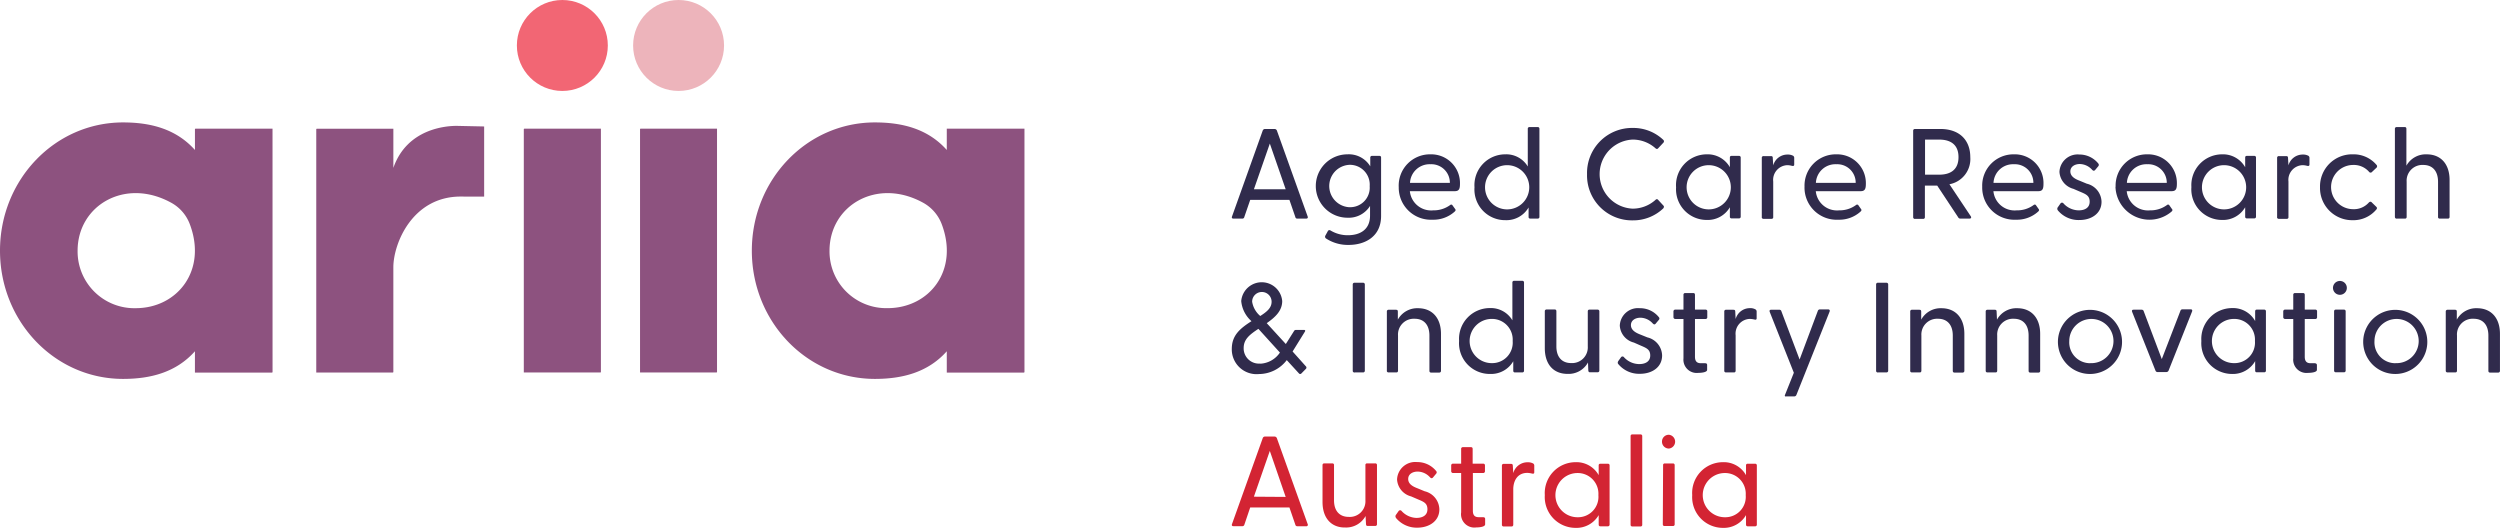 <svg xmlns="http://www.w3.org/2000/svg" width="295.496" height="62.395" viewBox="0 0 295.496 62.395">
  <g id="ARIIA_Logos_-_RGB_ARIIA_Logo_-_Landscape_CMYK" data-name="ARIIA Logos - RGB_ARIIA Logo - Landscape_CMYK" transform="translate(-57.16 -41.82)">
    <path id="Path_692" data-name="Path 692" d="M224.317,69.661l3.633-10.166a.287.287,0,0,1,.279-.174h1.1a.3.3,0,0,1,.287.174l3.641,10.166c.052.148,0,.253-.183.253h-1.037a.218.218,0,0,1-.235-.183l-.7-2.03h-4.635l-.7,2.03a.227.227,0,0,1-.253.183h-1.037C224.317,69.913,224.256,69.809,224.317,69.661Zm6.342-3.215-1.873-5.4-1.882,5.4Z" transform="translate(-21.534 -2.255)" fill="#302b4c"/>
    <path id="Path_693" data-name="Path 693" d="M236.918,72.717a.253.253,0,0,1-.1-.348l.287-.523a.209.209,0,0,1,.3-.1,3.955,3.955,0,0,0,2.082.575c1.342,0,2.613-.592,2.613-2.326V68.857a2.962,2.962,0,0,1-2.666,1.394,3.746,3.746,0,0,1,0-7.492,2.953,2.953,0,0,1,2.692,1.42V63.151a.192.192,0,0,1,.209-.209h.871c.139,0,.2.07.2.209v6.891c0,2.465-1.925,3.424-3.833,3.424a4.713,4.713,0,0,1-2.657-.749Zm2.727-3.711a2.309,2.309,0,0,0,2.413-2.483A2.343,2.343,0,0,0,239.636,64a2.509,2.509,0,0,0,0,5.009Z" transform="translate(-23.003 -2.697)" fill="#302b4c"/>
    <path id="Path_694" data-name="Path 694" d="M246.939,66.619a3.694,3.694,0,0,1,3.755-3.859,3.4,3.4,0,0,1,3.485,3.485c0,.61-.122.871-.619.871h-5.305a2.526,2.526,0,0,0,2.762,2.265,3.3,3.3,0,0,0,2.012-.636.174.174,0,0,1,.235,0l.34.47c.1.122.061.209-.061.322a3.737,3.737,0,0,1-2.613.95,3.8,3.8,0,0,1-3.99-3.868Zm6.046-.488a2.187,2.187,0,0,0-2.291-2.2,2.317,2.317,0,0,0-2.422,2.2Z" transform="translate(-24.452 -2.698)" fill="#302b4c"/>
    <path id="Path_695" data-name="Path 695" d="M257.219,66.177a3.641,3.641,0,0,1,3.615-3.894,2.962,2.962,0,0,1,2.683,1.437V59.269a.192.192,0,0,1,.209-.209h.958a.192.192,0,0,1,.209.209v10.4a.192.192,0,0,1-.209.209h-.871a.183.183,0,0,1-.2-.209V68.564a3.032,3.032,0,0,1-2.744,1.5,3.624,3.624,0,0,1-3.65-3.885Zm3.859,2.613a2.613,2.613,0,1,0-2.613-2.613A2.613,2.613,0,0,0,261.078,68.791Z" transform="translate(-25.776 -2.221)" fill="#302b4c"/>
    <path id="Path_696" data-name="Path 696" d="M272.49,64.642a5.323,5.323,0,0,1,5.4-5.462,5.148,5.148,0,0,1,3.615,1.411.226.226,0,0,1,0,.34l-.61.653q-.131.157-.314,0a4.034,4.034,0,0,0-2.709-1.028,4.086,4.086,0,0,0,0,8.163,4.033,4.033,0,0,0,2.709-1.037c.122-.122.227-.1.314,0l.61.662c.122.122.07.227,0,.34a5.157,5.157,0,0,1-3.615,1.42,5.314,5.314,0,0,1-5.4-5.462Z" transform="translate(-27.744 -2.237)" fill="#302b4c"/>
    <path id="Path_697" data-name="Path 697" d="M284.569,66.654a3.641,3.641,0,0,1,3.615-3.894,3.014,3.014,0,0,1,2.744,1.525V63.152c0-.139.061-.209.2-.209H292a.192.192,0,0,1,.209.209v6.969a.192.192,0,0,1-.209.209h-.871a.183.183,0,0,1-.2-.209V69.015a3.032,3.032,0,0,1-2.744,1.5,3.624,3.624,0,0,1-3.615-3.859Zm3.859,2.613a2.613,2.613,0,1,0-2.613-2.613A2.613,2.613,0,0,0,288.428,69.267Z" transform="translate(-29.3 -2.698)" fill="#302b4c"/>
    <path id="Path_698" data-name="Path 698" d="M296.2,70.151V63.182a.192.192,0,0,1,.218-.209h.871c.157,0,.209.061.209.227l.052.871a1.742,1.742,0,0,1,1.681-1.281,1.307,1.307,0,0,1,.68.148.3.3,0,0,1,.122.27v.758c0,.166-.1.2-.279.157a2.072,2.072,0,0,0-.54-.078,1.742,1.742,0,0,0-1.664,1.934v4.2a.183.183,0,0,1-.2.209h-.95a.192.192,0,0,1-.2-.235Z" transform="translate(-30.799 -2.702)" fill="#302b4c"/>
    <path id="Path_699" data-name="Path 699" d="M302,66.619a3.694,3.694,0,0,1,3.763-3.859,3.4,3.4,0,0,1,3.485,3.485c0,.61-.122.871-.618.871h-5.3a2.518,2.518,0,0,0,2.753,2.265,3.284,3.284,0,0,0,2.012-.636.183.183,0,0,1,.244,0l.331.47c.1.122.061.209-.061.322a3.737,3.737,0,0,1-2.613.95,3.8,3.8,0,0,1-4-3.868Zm6.046-.488a2.178,2.178,0,0,0-2.282-2.2,2.309,2.309,0,0,0-2.422,2.2Z" transform="translate(-31.546 -2.698)" fill="#302b4c"/>
    <path id="Path_700" data-name="Path 700" d="M322.063,69.765,319.58,66.01h-1.455v3.729a.192.192,0,0,1-.209.209h-.95a.2.2,0,0,1-.227-.209V59.529c0-.139.087-.209.227-.209h2.971c2.343,0,3.554,1.376,3.554,3.328a3.032,3.032,0,0,1-2.465,3.206l2.526,3.79c.1.166,0,.27-.148.27h-1.045a.3.3,0,0,1-.3-.148Zm-2.239-5.044c1.254,0,2.274-.531,2.274-2.073s-1.019-2.073-2.274-2.073h-1.681v4.147Z" transform="translate(-33.446 -2.255)" fill="#302b4c"/>
    <path id="Path_701" data-name="Path 701" d="M326.109,66.619a3.694,3.694,0,0,1,3.755-3.859,3.389,3.389,0,0,1,3.485,3.485c0,.61-.113.871-.618.871h-5.3a2.518,2.518,0,0,0,2.753,2.265,3.284,3.284,0,0,0,2.012-.636.183.183,0,0,1,.244,0l.331.47c.1.122.061.209-.061.322a3.729,3.729,0,0,1-2.613.95,3.8,3.8,0,0,1-3.99-3.868Zm6.046-.488a2.187,2.187,0,0,0-2.291-2.2,2.309,2.309,0,0,0-2.422,2.2Z" transform="translate(-34.653 -2.698)" fill="#302b4c"/>
    <path id="Path_702" data-name="Path 702" d="M336.369,69.391a.3.3,0,0,1,0-.392l.3-.427a.218.218,0,0,1,.366,0,2.457,2.457,0,0,0,1.786.81c.775,0,1.3-.34,1.3-1.019s-.392-.871-1.054-1.15l-.871-.375a2.213,2.213,0,0,1-1.646-2,2.152,2.152,0,0,1,2.361-2.056,2.866,2.866,0,0,1,2.23,1.063.244.244,0,0,1,0,.322l-.357.427c-.122.148-.235.131-.366,0a2.021,2.021,0,0,0-1.455-.688c-.619,0-1.124.322-1.124.871s.462.871,1.124,1.115l.819.34a2.256,2.256,0,0,1,1.742,2.134c0,1.4-1.211,2.16-2.613,2.16a3.188,3.188,0,0,1-2.544-1.133Z" transform="translate(-35.966 -2.699)" fill="#302b4c"/>
    <path id="Path_703" data-name="Path 703" d="M344.207,66.619a3.694,3.694,0,0,1,3.755-3.859,3.4,3.4,0,0,1,3.485,3.485c0,.61-.122.871-.627.871h-5.3a2.526,2.526,0,0,0,2.753,2.265,3.284,3.284,0,0,0,2.012-.636.183.183,0,0,1,.244,0l.331.47c.113.122.061.209-.052.322a4.025,4.025,0,0,1-6.621-2.971Zm6.046-.488a2.187,2.187,0,0,0-2.291-2.2,2.309,2.309,0,0,0-2.422,2.2Z" transform="translate(-36.983 -2.698)" fill="#302b4c"/>
    <path id="Path_704" data-name="Path 704" d="M354.489,66.654A3.641,3.641,0,0,1,358.1,62.76a3.014,3.014,0,0,1,2.744,1.525V63.152c0-.139.061-.209.2-.209h.871a.192.192,0,0,1,.209.209v6.969a.192.192,0,0,1-.209.209h-.871a.183.183,0,0,1-.2-.209V69.015a3.032,3.032,0,0,1-2.744,1.5,3.624,3.624,0,0,1-3.615-3.859Zm3.859,2.613a2.613,2.613,0,1,0-2.613-2.613A2.613,2.613,0,0,0,358.348,69.267Z" transform="translate(-38.308 -2.698)" fill="#302b4c"/>
    <path id="Path_705" data-name="Path 705" d="M366.119,70.151V63.182a.192.192,0,0,1,.209-.209h.871c.148,0,.209.061.209.227l.052.871a1.742,1.742,0,0,1,1.673-1.281,1.324,1.324,0,0,1,.688.148.3.3,0,0,1,.122.27v.758c0,.166-.113.2-.279.157a2.125,2.125,0,0,0-.54-.078,1.742,1.742,0,0,0-1.664,1.934v4.2a.183.183,0,0,1-.2.209H366.3a.192.192,0,0,1-.183-.235Z" transform="translate(-39.808 -2.702)" fill="#302b4c"/>
    <path id="Path_706" data-name="Path 706" d="M371.94,66.636a3.789,3.789,0,0,1,3.877-3.877,3.546,3.546,0,0,1,2.805,1.254.235.235,0,0,1,0,.322l-.531.5a.218.218,0,0,1-.348,0,2.378,2.378,0,0,0-1.882-.819,2.613,2.613,0,0,0,0,5.227,2.352,2.352,0,0,0,1.847-.784c.1-.1.244-.157.366,0l.531.514a.209.209,0,0,1,0,.3,3.546,3.546,0,0,1-2.823,1.272,3.807,3.807,0,0,1-3.842-3.911Z" transform="translate(-40.558 -2.698)" fill="#302b4c"/>
    <path id="Path_707" data-name="Path 707" d="M382.1,69.671v-10.4a.192.192,0,0,1,.209-.209h.958c.131,0,.192.07.192.209v4.356a2.613,2.613,0,0,1,2.413-1.342c1.586,0,2.692,1.072,2.692,3.032v4.356a.192.192,0,0,1-.209.209H387.4a.183.183,0,0,1-.2-.209V65.524c0-1.246-.636-1.986-1.742-1.986a1.864,1.864,0,0,0-1.969,1.986v4.147c0,.131-.061.209-.192.209h-.958a.192.192,0,0,1-.235-.209Z" transform="translate(-41.867 -2.221)" fill="#302b4c"/>
    <path id="Path_708" data-name="Path 708" d="M224.29,88c0-1.62.984-2.422,2.326-3.284a3.607,3.607,0,0,1-1.211-2.378,2.431,2.431,0,0,1,4.844,0c0,1.15-.819,1.908-1.829,2.613l2.256,2.465.958-1.516a.253.253,0,0,1,.253-.148h.958c.1,0,.166.07.087.2L231.477,88.3l1.559,1.742a.209.209,0,0,1,0,.322l-.505.514a.192.192,0,0,1-.314,0l-1.429-1.559a4.156,4.156,0,0,1-3.267,1.646A2.927,2.927,0,0,1,224.29,88Zm3.363,1.742a2.979,2.979,0,0,0,2.326-1.315l-2.544-2.805c-1.028.679-1.742,1.228-1.742,2.274a1.8,1.8,0,0,0,1.96,1.829Zm0-5.636c.8-.514,1.342-.967,1.342-1.69a1.15,1.15,0,1,0-2.3,0,2.788,2.788,0,0,0,.941,1.673Z" transform="translate(-21.534 -4.934)" fill="#302b4c"/>
    <path id="Path_709" data-name="Path 709" d="M240.7,90.564V80.4a.2.2,0,0,1,.227-.218h.984a.2.2,0,0,1,.218.218V90.564a.2.2,0,0,1-.218.218h-.95a.2.2,0,0,1-.261-.218Z" transform="translate(-23.648 -4.942)" fill="#302b4c"/>
    <path id="Path_710" data-name="Path 710" d="M245.33,91.01V84.04a.192.192,0,0,1,.209-.218h.871c.157,0,.218.061.218.227v.941a2.613,2.613,0,0,1,2.4-1.35c1.594,0,2.7,1.08,2.7,3.032v4.356a.2.2,0,0,1-.218.218h-.95c-.139,0-.2-.078-.2-.218V86.863c0-1.237-.636-1.978-1.742-1.978a1.864,1.864,0,0,0-1.969,1.978V91.01c0,.139-.061.218-.192.218H245.5a.192.192,0,0,1-.174-.218Z" transform="translate(-24.245 -5.388)" fill="#302b4c"/>
    <path id="Path_711" data-name="Path 711" d="M255.129,87.037a3.641,3.641,0,0,1,3.624-3.894,2.962,2.962,0,0,1,2.674,1.446v-4.46a.192.192,0,0,1,.209-.209h.958a.192.192,0,0,1,.209.209v10.4a.192.192,0,0,1-.209.218h-.871c-.139,0-.192-.078-.192-.218v-1.1a3.032,3.032,0,0,1-2.735,1.5,3.633,3.633,0,0,1-3.668-3.894Zm3.859,2.613a2.422,2.422,0,0,0,2.474-2.613,2.448,2.448,0,0,0-2.474-2.613,2.613,2.613,0,1,0,0,5.227Z" transform="translate(-25.506 -4.909)" fill="#302b4c"/>
    <path id="Path_712" data-name="Path 712" d="M266.76,88.383V84.028a.2.2,0,0,1,.218-.218h.95c.139,0,.2.078.2.218v4.147c0,1.237.636,1.969,1.742,1.969a1.856,1.856,0,0,0,1.969-1.969V84.045c0-.139.061-.218.2-.218h.95a.2.2,0,0,1,.218.218v6.969a.2.2,0,0,1-.218.218h-.871c-.157,0-.2-.061-.218-.227l-.035-.932a2.614,2.614,0,0,1-2.4,1.35C267.84,91.432,266.76,90.352,266.76,88.383Z" transform="translate(-27.006 -5.41)" fill="#302b4c"/>
    <path id="Path_713" data-name="Path 713" d="M276.738,90.259c-.113-.122-.1-.244,0-.4l.3-.418a.218.218,0,0,1,.366,0,2.457,2.457,0,0,0,1.786.8c.775,0,1.307-.331,1.307-1.011s-.4-.871-1.063-1.15l-.871-.383A2.2,2.2,0,0,1,276.9,85.7a2.152,2.152,0,0,1,2.361-2.065,2.849,2.849,0,0,1,2.256,1.063.226.226,0,0,1,0,.314l-.357.427c-.122.157-.227.139-.366,0a2,2,0,0,0-1.455-.679c-.618,0-1.124.322-1.124.871s.462.871,1.124,1.124l.819.331a2.256,2.256,0,0,1,1.742,2.134c0,1.411-1.211,2.169-2.613,2.169a3.188,3.188,0,0,1-2.552-1.132Z" transform="translate(-28.282 -5.387)" fill="#302b4c"/>
    <path id="Path_714" data-name="Path 714" d="M285.4,89.3V84.646h-.958a.218.218,0,0,1-.227-.227v-.662a.209.209,0,0,1,.227-.218h.958V81.8a.192.192,0,0,1,.209-.218h.958c.131,0,.192.078.192.218V83.54h1.246a.192.192,0,0,1,.209.218v.662a.2.2,0,0,1-.209.227h-1.246v4.469c0,.54.244.758.688.758h.462c.218,0,.287.061.287.218v.566c0,.279-.618.357-1.045.357A1.568,1.568,0,0,1,285.4,89.3Z" transform="translate(-29.256 -5.123)" fill="#302b4c"/>
    <path id="Path_715" data-name="Path 715" d="M291.11,91.008V84.039a.192.192,0,0,1,.209-.218h.871c.157,0,.218.061.218.227l.044.871a1.742,1.742,0,0,1,1.681-1.289,1.22,1.22,0,0,1,.68.157.3.3,0,0,1,.122.27v.767c0,.166-.1.192-.27.148a2.615,2.615,0,0,0-.549-.07,1.742,1.742,0,0,0-1.664,1.934v4.173c0,.139-.061.218-.192.218H291.3a.192.192,0,0,1-.192-.218Z" transform="translate(-30.143 -5.387)" fill="#302b4c"/>
    <path id="Path_716" data-name="Path 716" d="M299.08,93.9l1.045-2.613-2.849-7.187c-.061-.166,0-.261.166-.261h.976a.235.235,0,0,1,.235.183l2.152,5.7,2.152-5.741a.253.253,0,0,1,.253-.183h.958c.166,0,.244.1.183.261L300.43,93.9a.27.27,0,0,1-.261.183h-.941C299.08,94.122,299.019,94.026,299.08,93.9Z" transform="translate(-30.935 -5.408)" fill="#302b4c"/>
    <path id="Path_717" data-name="Path 717" d="M311.71,90.564V80.4a.2.2,0,0,1,.227-.218h.984a.2.2,0,0,1,.218.218V90.564a.2.2,0,0,1-.218.218h-.958a.2.2,0,0,1-.253-.218Z" transform="translate(-32.798 -4.942)" fill="#302b4c"/>
    <path id="Path_718" data-name="Path 718" d="M316.34,91.01V84.04a.192.192,0,0,1,.209-.218h.871c.157,0,.218.061.218.227v.941a2.614,2.614,0,0,1,2.4-1.35c1.594,0,2.7,1.08,2.7,3.032v4.356a.2.2,0,0,1-.218.218h-.95c-.139,0-.2-.078-.2-.218V86.863c0-1.237-.636-1.978-1.742-1.978a1.864,1.864,0,0,0-1.969,1.978V91.01c0,.139-.061.218-.192.218h-.958a.192.192,0,0,1-.174-.218Z" transform="translate(-33.394 -5.388)" fill="#302b4c"/>
    <path id="Path_719" data-name="Path 719" d="M326.58,91.01V84.04a.192.192,0,0,1,.209-.218h.871c.148,0,.209.061.209.227l.044.941a2.613,2.613,0,0,1,2.413-1.35c1.585,0,2.692,1.08,2.692,3.032v4.356a.192.192,0,0,1-.209.218h-.958c-.139,0-.2-.078-.2-.218V86.863c0-1.237-.636-1.978-1.742-1.978a1.864,1.864,0,0,0-1.969,1.978V91.01c0,.139-.061.218-.192.218h-.958a.192.192,0,0,1-.209-.218Z" transform="translate(-34.713 -5.388)" fill="#302b4c"/>
    <path id="Path_720" data-name="Path 720" d="M336.38,87.535a3.79,3.79,0,1,1,1.087,2.763A3.824,3.824,0,0,1,336.38,87.535Zm3.833,2.613a2.613,2.613,0,1,0-2.492-2.613,2.465,2.465,0,0,0,2.492,2.622Z" transform="translate(-35.976 -5.406)" fill="#302b4c"/>
    <path id="Path_721" data-name="Path 721" d="M349.217,91.064l-2.77-6.969c-.061-.166,0-.261.166-.261h.976a.235.235,0,0,1,.209.139l2.152,5.7,2.2-5.7a.244.244,0,0,1,.244-.183h.967c.166,0,.227.1.166.261l-2.77,6.969a.279.279,0,0,1-.27.183h-.976A.27.27,0,0,1,349.217,91.064Z" transform="translate(-37.27 -5.408)" fill="#302b4c"/>
    <path id="Path_722" data-name="Path 722" d="M355.839,87.514a3.65,3.65,0,0,1,3.624-3.894,2.988,2.988,0,0,1,2.735,1.533V84.02c0-.139.052-.218.192-.218h.871a.192.192,0,0,1,.209.218V90.99a.192.192,0,0,1-.209.218h-.871c-.139,0-.192-.078-.192-.218v-1.1a3.032,3.032,0,0,1-2.735,1.516,3.641,3.641,0,0,1-3.624-3.894Zm3.859,2.613a2.422,2.422,0,0,0,2.474-2.613A2.448,2.448,0,0,0,359.7,84.9a2.613,2.613,0,0,0,0,5.227Z" transform="translate(-38.482 -5.385)" fill="#302b4c"/>
    <path id="Path_723" data-name="Path 723" d="M368.135,89.3V84.646h-.958a.218.218,0,0,1-.227-.227v-.662a.209.209,0,0,1,.227-.218h.958V81.8a.192.192,0,0,1,.209-.218h.958c.131,0,.192.078.192.218V83.54h1.246a.192.192,0,0,1,.209.218v.662a.2.2,0,0,1-.209.227h-1.246v4.469c0,.54.244.758.68.758h.47c.148,0,.287.061.287.218v.566c0,.279-.618.357-1.045.357a1.568,1.568,0,0,1-1.751-1.716Z" transform="translate(-39.915 -5.123)" fill="#302b4c"/>
    <path id="Path_724" data-name="Path 724" d="M373.7,80.759a.819.819,0,1,1,.819.819A.819.819,0,0,1,373.7,80.759Zm.131,2.788c0-.139.07-.218.2-.218h.958a.192.192,0,0,1,.209.218v6.969a.192.192,0,0,1-.209.218h-.958c-.131,0-.2-.078-.2-.218Z" transform="translate(-40.785 -4.912)" fill="#302b4c"/>
    <path id="Path_725" data-name="Path 725" d="M377.8,87.535a3.79,3.79,0,1,1,1.087,2.763A3.824,3.824,0,0,1,377.8,87.535Zm3.833,2.613a2.613,2.613,0,1,0-2.5-2.613,2.465,2.465,0,0,0,2.5,2.622Z" transform="translate(-41.313 -5.406)" fill="#302b4c"/>
    <path id="Path_726" data-name="Path 726" d="M389,91.01V84.04a.2.2,0,0,1,.218-.218h.871c.157,0,.218.061.218.227v.941a2.613,2.613,0,0,1,2.4-1.35c1.594,0,2.7,1.08,2.7,3.032v4.356a.2.2,0,0,1-.218.218h-.95c-.139,0-.2-.078-.2-.218V86.863c0-1.237-.636-1.978-1.742-1.978a1.856,1.856,0,0,0-1.969,1.978V91.01c0,.139-.061.218-.2.218h-.95A.2.2,0,0,1,389,91.01Z" transform="translate(-42.756 -5.388)" fill="#302b4c"/>
    <path id="Path_727" data-name="Path 727" d="M224.317,111.391l3.633-10.158a.279.279,0,0,1,.279-.183h1.1a.3.3,0,0,1,.287.183l3.641,10.158a.174.174,0,0,1-.183.261h-1.037a.227.227,0,0,1-.235-.183l-.7-2.038h-4.635l-.688,2.03a.235.235,0,0,1-.253.183h-1.037C224.317,111.652,224.256,111.539,224.317,111.391Zm6.342-3.206-1.873-5.436-1.882,5.41Z" transform="translate(-21.535 -7.631)" fill="#d32433"/>
    <path id="Path_728" data-name="Path 728" d="M236.6,109.255V104.9a.192.192,0,0,1,.209-.209h.95a.183.183,0,0,1,.2.209v4.155c0,1.237.636,1.96,1.742,1.96a1.847,1.847,0,0,0,1.969-1.96V104.9a.183.183,0,0,1,.2-.209h.95a.192.192,0,0,1,.218.209v6.969a.2.2,0,0,1-.218.218h-.871c-.157,0-.2-.07-.209-.227l-.052-.95a2.613,2.613,0,0,1-2.4,1.359C237.7,112.3,236.6,111.223,236.6,109.255Z" transform="translate(-23.12 -8.1)" fill="#d32433"/>
    <path id="Path_729" data-name="Path 729" d="M246.569,111.121a.3.3,0,0,1,0-.392l.3-.427a.218.218,0,0,1,.357,0,2.465,2.465,0,0,0,1.742.81c.775,0,1.307-.331,1.307-1.019s-.392-.871-1.063-1.15l-.871-.375a2.2,2.2,0,0,1-1.655-2,2.152,2.152,0,0,1,2.361-2.056,2.866,2.866,0,0,1,2.256,1.054.227.227,0,0,1,0,.322l-.357.427c-.122.148-.226.131-.366,0a2,2,0,0,0-1.455-.679c-.619,0-1.124.314-1.124.871s.462.871,1.124,1.115l.819.34a2.256,2.256,0,0,1,1.742,2.134c0,1.4-1.211,2.169-2.613,2.169a3.18,3.18,0,0,1-2.509-1.141Z" transform="translate(-24.395 -8.076)" fill="#d32433"/>
    <path id="Path_730" data-name="Path 730" d="M255.236,110.165v-4.617h-.95a.218.218,0,0,1-.227-.235v-.662a.2.2,0,0,1,.227-.209h.95V102.7a.192.192,0,0,1,.209-.209h.958c.131,0,.192.078.192.209v1.742h1.246a.192.192,0,0,1,.209.209v.662a.209.209,0,0,1-.209.235h-1.22v4.46c0,.549.244.758.688.758a4.468,4.468,0,0,0,.462,0c.218,0,.3.061.3.209v.636c0,.287-.627.366-1.045.366a1.577,1.577,0,0,1-1.786-1.812Z" transform="translate(-25.37 -7.817)" fill="#d32433"/>
    <path id="Path_731" data-name="Path 731" d="M260.94,111.91V104.94a.192.192,0,0,1,.209-.209h.871c.148,0,.209.061.209.227l.052.871a1.742,1.742,0,0,1,1.673-1.289,1.324,1.324,0,0,1,.688.148.3.3,0,0,1,.122.27v.767c0,.166-.113.192-.279.148a2.614,2.614,0,0,0-.54-.078c-1.246,0-1.664,1.045-1.664,1.943v4.173c0,.139-.07.218-.2.218h-.958a.192.192,0,0,1-.183-.218Z" transform="translate(-26.256 -8.081)" fill="#d32433"/>
    <path id="Path_732" data-name="Path 732" d="M266.759,108.424a3.65,3.65,0,0,1,3.624-3.894,3.006,3.006,0,0,1,2.744,1.533v-1.141a.183.183,0,0,1,.2-.209h.871a.192.192,0,0,1,.218.209v6.969a.2.2,0,0,1-.218.218h-.871c-.139,0-.2-.078-.2-.218v-1.106a3.032,3.032,0,0,1-2.744,1.507,3.641,3.641,0,0,1-3.624-3.868Zm3.868,2.613a2.413,2.413,0,0,0,2.465-2.613,2.448,2.448,0,0,0-2.465-2.613,2.613,2.613,0,1,0,0,5.227Z" transform="translate(-27.005 -8.08)" fill="#d32433"/>
    <path id="Path_733" data-name="Path 733" d="M278.4,111.423V100.969a.192.192,0,0,1,.209-.209h.958a.192.192,0,0,1,.209.209v10.454a.192.192,0,0,1-.209.218h-.958a.192.192,0,0,1-.209-.218Z" transform="translate(-28.506 -7.594)" fill="#d32433"/>
    <path id="Path_734" data-name="Path 734" d="M282.66,101.62a.8.8,0,0,1,.819-.81.819.819,0,0,1,0,1.629.81.81,0,0,1-.819-.819Zm.131,2.788a.183.183,0,0,1,.2-.209h.958a.192.192,0,0,1,.209.209v6.969a.192.192,0,0,1-.209.218h-.993c-.131,0-.2-.078-.2-.218Z" transform="translate(-29.055 -7.601)" fill="#d32433"/>
    <path id="Path_735" data-name="Path 735" d="M286.759,108.424a3.641,3.641,0,0,1,3.615-3.894,3.006,3.006,0,0,1,2.744,1.533v-1.141a.183.183,0,0,1,.2-.209h.871a.192.192,0,0,1,.209.209v6.969a.192.192,0,0,1-.209.218h-.871c-.139,0-.2-.078-.2-.218v-1.106a3.032,3.032,0,0,1-2.744,1.507,3.633,3.633,0,0,1-3.615-3.868Zm3.859,2.613a2.413,2.413,0,0,0,2.465-2.613,2.448,2.448,0,0,0-2.465-2.613,2.613,2.613,0,1,0,0,5.227Z" transform="translate(-29.582 -8.08)" fill="#d32433"/>
    <path id="Path_736" data-name="Path 736" d="M89.375,87.927a.07.07,0,0,1-.061.07H80.2V85.479C77.954,88,74.9,88.746,71.708,88.746c-8.093,0-14.548-6.8-14.548-15.158S63.615,58.43,71.708,58.43c3.188,0,6.246.74,8.494,3.258V59.24a.07.07,0,0,1,.07-.07h9.1ZM79.566,70.382a4.809,4.809,0,0,0-2.117-2.431c-5.488-3.058-11.116.287-11.116,5.636a6.708,6.708,0,0,0,6.865,6.8C78.146,80.383,81.7,75.888,79.566,70.382Z" transform="translate(0 -2.14)" fill="#8d527f"/>
    <path id="Path_737" data-name="Path 737" d="M117.136,67.254c-5.715,0-7.954,5.575-7.954,8.363v12.37a.078.078,0,0,1-.07.07H100.07V59.309a.078.078,0,0,1,.07-.07h9.043v4.626c1.629-4.687,6.316-4.966,7.474-4.966l3.258.07v8.293Z" transform="translate(-5.529 -2.201)" fill="#8d527f"/>
    <path id="Path_738" data-name="Path 738" d="M144,59.35a.07.07,0,0,1,.07-.07H153.1V88.028a.07.07,0,0,1-.07.07H144Z" transform="translate(-11.189 -2.25)" fill="#8d527f"/>
    <path id="Path_739" data-name="Path 739" d="M191.394,87.927a.078.078,0,0,1-.07.07h-9.112V85.479c-2.239,2.518-5.3,3.267-8.494,3.267-8.093,0-14.548-6.8-14.548-15.158s6.455-15.158,14.548-15.158c3.2,0,6.255.74,8.494,3.258V59.17h9.182Zm-9.809-17.545a4.852,4.852,0,0,0-2.117-2.431c-5.488-3.058-11.116.287-11.116,5.636a6.708,6.708,0,0,0,6.865,6.795C180.165,80.383,183.719,75.888,181.585,70.382Z" transform="translate(-13.144 -2.14)" fill="#8d527f"/>
    <path id="Path_740" data-name="Path 740" d="M128.23,59.35a.078.078,0,0,1,.07-.07h9.043V88.028a.07.07,0,0,1-.07.07H128.23Z" transform="translate(-9.157 -2.25)" fill="#8d527f"/>
    <circle id="Ellipse_80" data-name="Ellipse 80" cx="5.375" cy="5.375" r="5.375" transform="translate(131.992 41.82)" fill="#edb4bb"/>
    <circle id="Ellipse_81" data-name="Ellipse 81" cx="5.375" cy="5.375" r="5.375" transform="translate(118.254 41.82)" fill="#f26674"/>
  </g>
</svg>
